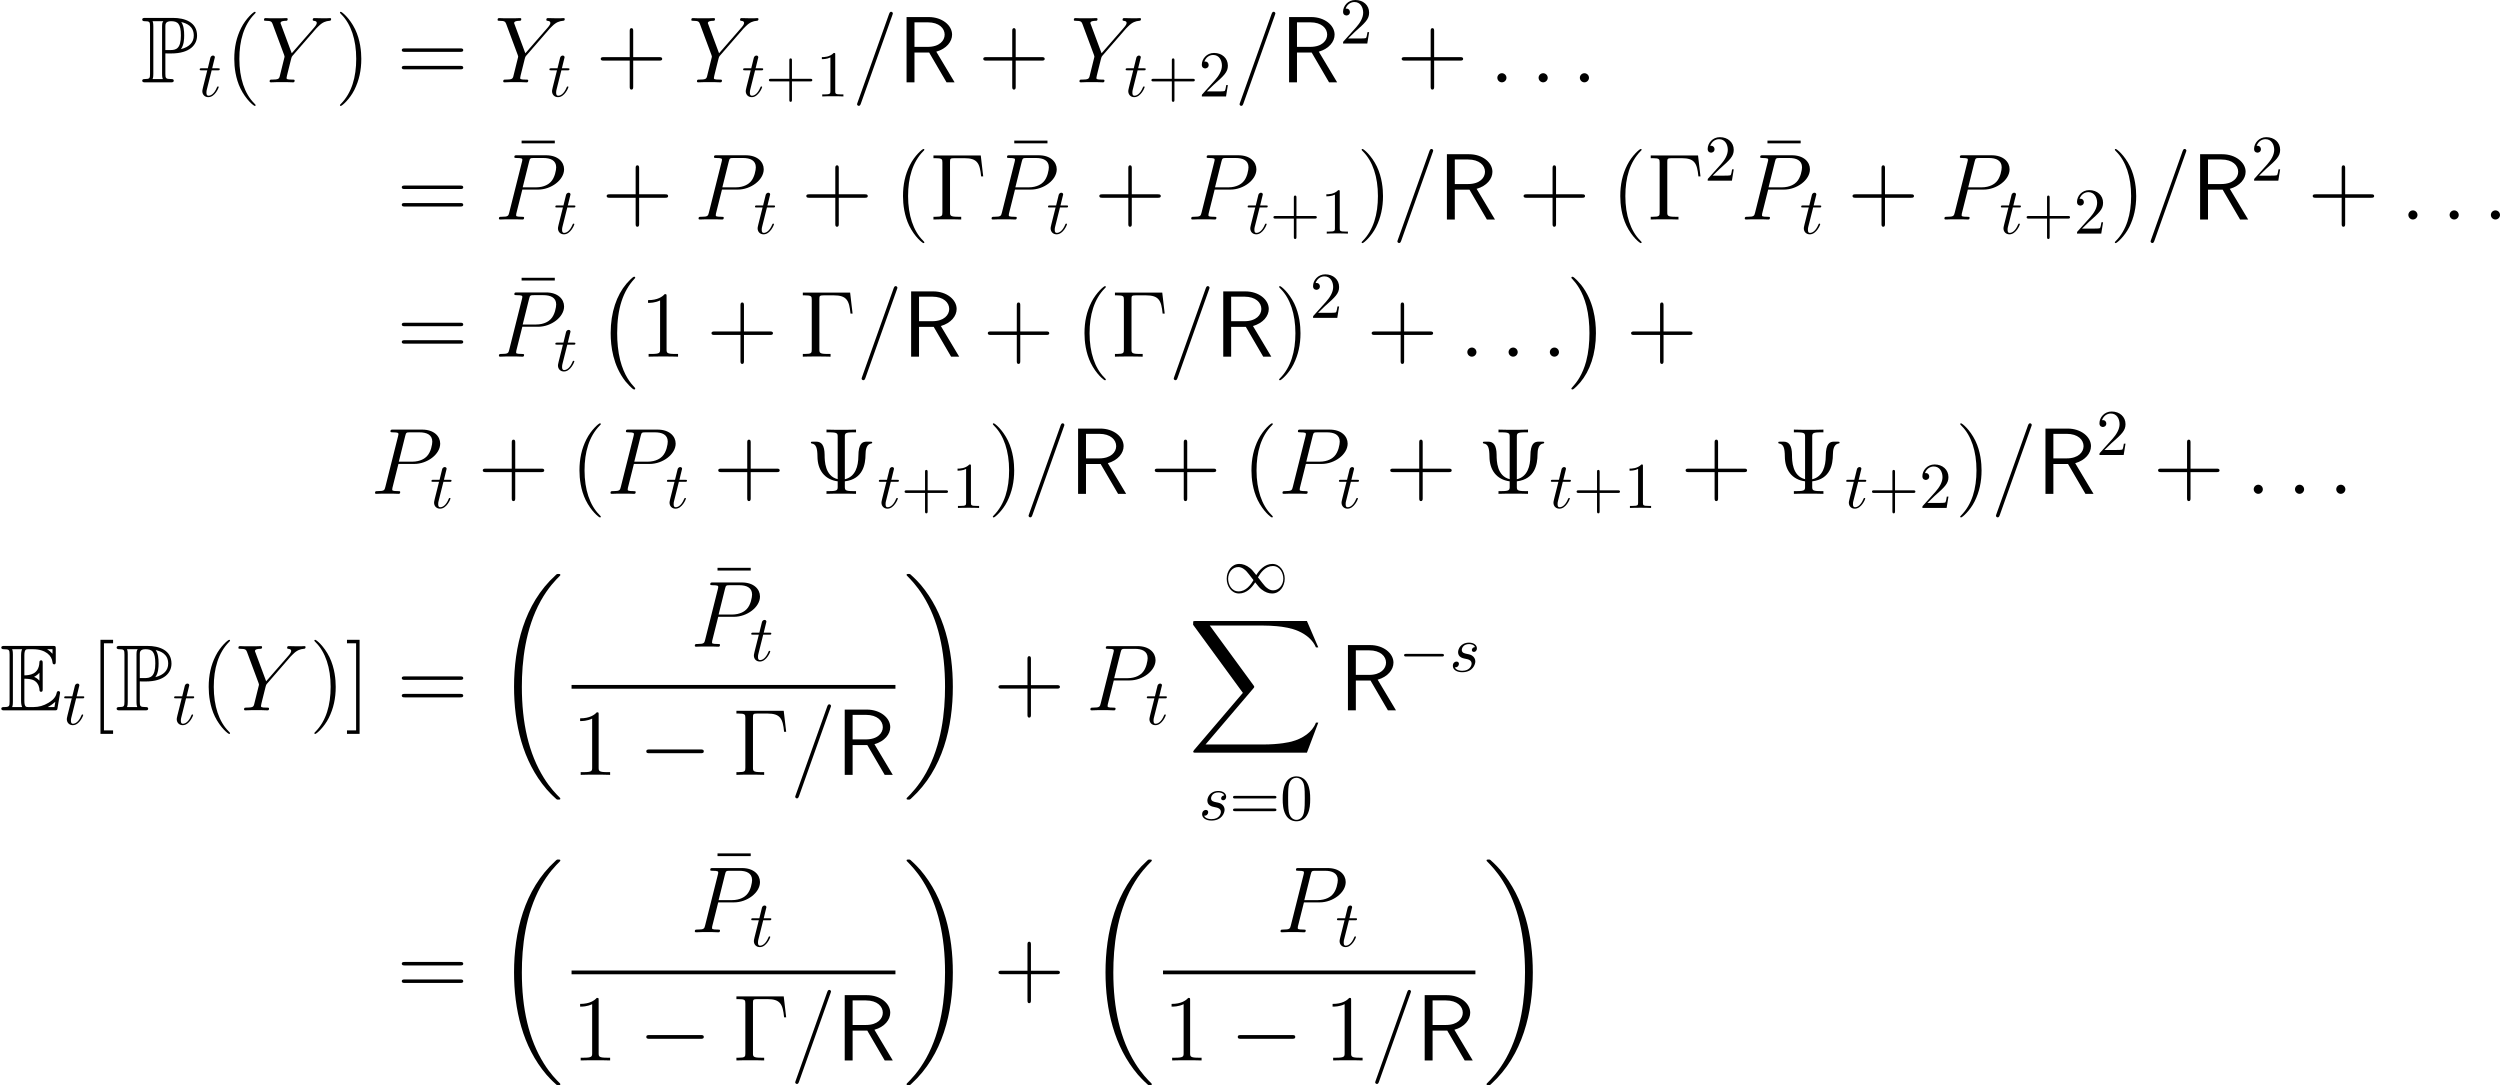 <?xml version='1.0' encoding='UTF-8'?>
<!-- This file was generated by dvisvgm 2.9.1 -->
<svg version='1.1' xmlns='http://www.w3.org/2000/svg' xmlns:xlink='http://www.w3.org/1999/xlink' width='381.309pt' height='165.516pt' viewBox='31.943 277.771 381.309 165.516'>
<defs>
<path id='g5-82' d='M5.839-4.677C7.403-5.122 8.249-6.212 8.249-7.274C8.249-8.708 6.714-9.956 4.691-9.956H1.306V0H2.511V-4.548H4.749L7.403 0H8.636L5.839-4.677ZM2.511-5.409V-9.153H4.533C6.269-9.153 7.116-8.235 7.116-7.274C7.116-6.384 6.341-5.409 4.533-5.409H2.511Z'/>
<use id='g16-0' xlink:href='#g8-0' transform='scale(.694)'/>
<use id='g16-49' xlink:href='#g8-49' transform='scale(.694)'/>
<path id='g19-43' d='M4.075-2.291H6.854C6.994-2.291 7.183-2.291 7.183-2.491S6.994-2.69 6.854-2.69H4.075V-5.479C4.075-5.619 4.075-5.808 3.875-5.808S3.676-5.619 3.676-5.479V-2.69H.887C.747-2.69 .558-2.69 .558-2.491S.747-2.291 .887-2.291H3.676V.498C3.676 .638 3.676 .827 3.875 .827S4.075 .638 4.075 .498V-2.291Z'/>
<path id='g19-48' d='M4.583-3.188C4.583-3.985 4.533-4.782 4.184-5.519C3.726-6.476 2.909-6.635 2.491-6.635C1.893-6.635 1.166-6.376 .757-5.45C.438-4.762 .389-3.985 .389-3.188C.389-2.441 .428-1.544 .837-.787C1.265 .02 1.993 .219 2.481 .219C3.019 .219 3.776 .01 4.214-.936C4.533-1.624 4.583-2.401 4.583-3.188ZM2.481 0C2.092 0 1.504-.249 1.325-1.205C1.215-1.803 1.215-2.72 1.215-3.308C1.215-3.945 1.215-4.603 1.295-5.141C1.484-6.326 2.232-6.416 2.481-6.416C2.809-6.416 3.467-6.237 3.656-5.25C3.756-4.692 3.756-3.935 3.756-3.308C3.756-2.56 3.756-1.883 3.646-1.245C3.497-.299 2.929 0 2.481 0Z'/>
<path id='g19-49' d='M2.929-6.376C2.929-6.615 2.929-6.635 2.7-6.635C2.082-5.998 1.205-5.998 .887-5.998V-5.689C1.086-5.689 1.674-5.689 2.192-5.948V-.787C2.192-.428 2.162-.309 1.265-.309H.946V0C1.295-.03 2.162-.03 2.56-.03S3.826-.03 4.174 0V-.309H3.856C2.959-.309 2.929-.418 2.929-.787V-6.376Z'/>
<path id='g19-50' d='M1.265-.767L2.321-1.793C3.875-3.168 4.473-3.706 4.473-4.702C4.473-5.838 3.577-6.635 2.361-6.635C1.235-6.635 .498-5.719 .498-4.832C.498-4.274 .996-4.274 1.026-4.274C1.196-4.274 1.544-4.394 1.544-4.802C1.544-5.061 1.365-5.32 1.016-5.32C.936-5.32 .917-5.32 .887-5.31C1.116-5.958 1.654-6.326 2.232-6.326C3.138-6.326 3.567-5.519 3.567-4.702C3.567-3.905 3.068-3.118 2.521-2.501L.608-.369C.498-.259 .498-.239 .498 0H4.194L4.473-1.733H4.224C4.174-1.435 4.105-.996 4.005-.847C3.935-.767 3.278-.767 3.059-.767H1.265Z'/>
<path id='g19-61' d='M6.844-3.258C6.994-3.258 7.183-3.258 7.183-3.457S6.994-3.656 6.854-3.656H.887C.747-3.656 .558-3.656 .558-3.457S.747-3.258 .897-3.258H6.844ZM6.854-1.325C6.994-1.325 7.183-1.325 7.183-1.524S6.994-1.724 6.844-1.724H.897C.747-1.724 .558-1.724 .558-1.524S.747-1.325 .887-1.325H6.854Z'/>
<path id='g10-0' d='M7.804-9.77H.588V-9.354H.875C1.908-9.354 1.951-9.21 1.951-8.679V-1.09C1.951-.56 1.908-.416 .875-.416H.588V0C.933-.029 2.209-.029 2.64-.029C3.142-.029 4.404-.029 4.82 0V-.416H4.39C3.142-.416 3.113-.588 3.113-1.105V-8.78C3.113-9.253 3.142-9.354 3.773-9.354H5.308C7.288-9.354 7.661-8.579 7.862-6.571H8.177L7.804-9.77Z'/>
<path id='g10-9' d='M5.968-8.694C5.968-9.21 5.997-9.382 7.245-9.382H7.675V-9.798C7.288-9.77 5.896-9.77 5.423-9.77S3.558-9.77 3.171-9.798V-9.382H3.601C4.849-9.382 4.878-9.21 4.878-8.694V-2.238C2.927-2.711 2.884-5.036 2.884-5.939C2.869-7.374 2.439-7.962 1.592-7.962H1.133C.904-7.962 .789-7.962 .789-7.819C.789-7.704 .875-7.69 .933-7.675C1.592-7.575 1.779-6.972 1.793-5.695C1.808-3.644 2.855-2.181 4.878-1.908V-1.105C4.878-.588 4.849-.416 3.601-.416H3.171V0C3.558-.029 4.949-.029 5.423-.029S7.288-.029 7.675 0V-.416H7.245C5.997-.416 5.968-.588 5.968-1.105V-1.908C8.766-2.252 9.11-4.519 9.124-6.025C9.124-6.685 9.268-7.575 9.971-7.675C10.057-7.69 10.143-7.704 10.143-7.819C10.143-7.962 10.028-7.962 9.798-7.962H9.325C8.651-7.962 8.048-7.718 8.034-5.753C8.02-4.218 7.589-2.611 5.968-2.224V-8.694Z'/>
<path id='g10-22' d='M6.04-7.991V-8.407H.976V-7.991H6.04Z'/>
<path id='g10-40' d='M4.663 3.486C4.663 3.443 4.663 3.414 4.419 3.171C2.984 1.722 2.181-.646 2.181-3.572C2.181-6.355 2.855-8.751 4.519-10.444C4.663-10.573 4.663-10.602 4.663-10.645C4.663-10.731 4.591-10.76 4.533-10.76C4.347-10.76 3.171-9.727 2.468-8.321C1.736-6.872 1.406-5.337 1.406-3.572C1.406-2.295 1.607-.588 2.353 .947C3.199 2.668 4.376 3.601 4.533 3.601C4.591 3.601 4.663 3.572 4.663 3.486Z'/>
<path id='g10-41' d='M4.046-3.572C4.046-4.663 3.902-6.441 3.099-8.106C2.252-9.827 1.076-10.76 .918-10.76C.861-10.76 .789-10.731 .789-10.645C.789-10.602 .789-10.573 1.033-10.329C2.468-8.88 3.271-6.513 3.271-3.587C3.271-.803 2.597 1.592 .933 3.285C.789 3.414 .789 3.443 .789 3.486C.789 3.572 .861 3.601 .918 3.601C1.105 3.601 2.281 2.568 2.984 1.162C3.716-.301 4.046-1.851 4.046-3.572Z'/>
<path id='g10-43' d='M5.724-3.314H9.684C9.885-3.314 10.143-3.314 10.143-3.572C10.143-3.845 9.899-3.845 9.684-3.845H5.724V-7.804C5.724-8.005 5.724-8.263 5.466-8.263C5.193-8.263 5.193-8.02 5.193-7.804V-3.845H1.234C1.033-3.845 .775-3.845 .775-3.587C.775-3.314 1.019-3.314 1.234-3.314H5.193V.646C5.193 .846 5.193 1.105 5.452 1.105C5.724 1.105 5.724 .861 5.724 .646V-3.314Z'/>
<path id='g10-49' d='M4.132-9.196C4.132-9.526 4.132-9.54 3.845-9.54C3.5-9.153 2.783-8.622 1.306-8.622V-8.206C1.635-8.206 2.353-8.206 3.142-8.579V-1.105C3.142-.588 3.099-.416 1.836-.416H1.392V0C1.779-.029 3.171-.029 3.644-.029S5.495-.029 5.882 0V-.416H5.437C4.175-.416 4.132-.588 4.132-1.105V-9.196Z'/>
<path id='g10-61' d='M9.684-4.648C9.885-4.648 10.143-4.648 10.143-4.906C10.143-5.179 9.899-5.179 9.684-5.179H1.234C1.033-5.179 .775-5.179 .775-4.921C.775-4.648 1.019-4.648 1.234-4.648H9.684ZM9.684-1.98C9.885-1.98 10.143-1.98 10.143-2.238C10.143-2.511 9.899-2.511 9.684-2.511H1.234C1.033-2.511 .775-2.511 .775-2.252C.775-1.98 1.019-1.98 1.234-1.98H9.684Z'/>
<path id='g10-91' d='M3.587 3.587V3.056H2.195V-10.229H3.587V-10.76H1.664V3.587H3.587Z'/>
<path id='g10-93' d='M2.224-10.76H.301V-10.229H1.693V3.056H.301V3.587H2.224V-10.76Z'/>
<path id='g8-0' d='M9.454-3.3C9.698-3.3 9.956-3.3 9.956-3.587S9.698-3.873 9.454-3.873H1.693C1.449-3.873 1.191-3.873 1.191-3.587S1.449-3.3 1.693-3.3H9.454Z'/>
<path id='g8-49' d='M7.288-3.888C6.513-4.863 6.341-5.079 5.896-5.437C5.093-6.083 4.29-6.341 3.558-6.341C1.879-6.341 .789-4.763 .789-3.084C.789-1.435 1.851 .158 3.5 .158S6.341-1.148 7.044-2.295C7.819-1.32 7.991-1.105 8.436-.746C9.239-.1 10.042 .158 10.774 .158C12.452 .158 13.543-1.42 13.543-3.099C13.543-4.749 12.481-6.341 10.831-6.341S7.991-5.036 7.288-3.888ZM7.661-3.4C8.249-4.433 9.311-5.882 10.932-5.882C12.452-5.882 13.227-4.39 13.227-3.099C13.227-1.693 12.266-.531 11.004-.531C10.171-.531 9.526-1.133 9.225-1.435C8.866-1.822 8.536-2.267 7.661-3.4ZM6.671-2.783C6.083-1.75 5.021-.301 3.4-.301C1.879-.301 1.105-1.793 1.105-3.084C1.105-4.49 2.066-5.652 3.328-5.652C4.16-5.652 4.806-5.05 5.107-4.749C5.466-4.361 5.796-3.917 6.671-2.783Z'/>
<path id='g9-58' d='M2.64-.689C2.64-1.105 2.295-1.392 1.951-1.392C1.535-1.392 1.248-1.047 1.248-.703C1.248-.287 1.592 0 1.937 0C2.353 0 2.64-.344 2.64-.689Z'/>
<path id='g9-61' d='M6.155-10.229C6.155-10.243 6.241-10.458 6.241-10.487C6.241-10.659 6.097-10.76 5.982-10.76C5.911-10.76 5.782-10.76 5.667-10.444L.861 3.056C.861 3.07 .775 3.285 .775 3.314C.775 3.486 .918 3.587 1.033 3.587C1.119 3.587 1.248 3.572 1.349 3.271L6.155-10.229Z'/>
<path id='g9-80' d='M4.246-4.562H6.657C8.636-4.562 10.616-6.025 10.616-7.661C10.616-8.78 9.669-9.798 7.862-9.798H3.429C3.156-9.798 3.027-9.798 3.027-9.526C3.027-9.382 3.156-9.382 3.371-9.382C4.246-9.382 4.246-9.268 4.246-9.11C4.246-9.081 4.246-8.995 4.189-8.78L2.252-1.062C2.123-.56 2.095-.416 1.09-.416C.818-.416 .674-.416 .674-.158C.674 0 .803 0 .889 0C1.162 0 1.449-.029 1.722-.029H3.4C3.673-.029 3.974 0 4.246 0C4.361 0 4.519 0 4.519-.273C4.519-.416 4.39-.416 4.175-.416C3.314-.416 3.3-.516 3.3-.66C3.3-.732 3.314-.832 3.328-.904L4.246-4.562ZM5.279-8.823C5.409-9.354 5.466-9.382 6.025-9.382H7.446C8.522-9.382 9.411-9.038 9.411-7.962C9.411-7.589 9.225-6.37 8.565-5.71C8.321-5.452 7.632-4.906 6.327-4.906H4.304L5.279-8.823Z'/>
<path id='g9-89' d='M8.436-8.206L8.766-8.536C9.397-9.182 9.928-9.339 10.43-9.382C10.587-9.397 10.717-9.411 10.717-9.655C10.717-9.798 10.573-9.798 10.544-9.798C10.372-9.798 10.186-9.77 10.014-9.77H9.425C9.009-9.77 8.565-9.798 8.163-9.798C8.063-9.798 7.905-9.798 7.905-9.526C7.905-9.397 8.048-9.382 8.091-9.382C8.522-9.354 8.522-9.139 8.522-9.052C8.522-8.895 8.407-8.679 8.12-8.349L4.706-4.433L3.084-8.794C2.998-8.995 2.998-9.024 2.998-9.052C2.998-9.354 3.587-9.382 3.759-9.382S4.089-9.382 4.089-9.641C4.089-9.798 3.96-9.798 3.873-9.798C3.63-9.798 3.343-9.77 3.099-9.77H1.506C1.248-9.77 .976-9.798 .732-9.798C.631-9.798 .473-9.798 .473-9.526C.473-9.382 .603-9.382 .818-9.382C1.521-9.382 1.65-9.253 1.779-8.923L3.558-4.146C3.572-4.103 3.615-3.945 3.615-3.902S2.912-1.033 2.869-.889C2.754-.502 2.611-.43 1.693-.416C1.449-.416 1.334-.416 1.334-.143C1.334 0 1.492 0 1.535 0C1.793 0 2.095-.029 2.367-.029H4.06C4.318-.029 4.619 0 4.878 0C4.978 0 5.15 0 5.15-.258C5.15-.416 5.05-.416 4.806-.416C3.917-.416 3.917-.516 3.917-.674C3.917-.775 4.031-1.234 4.103-1.521L4.619-3.587C4.706-3.888 4.706-3.917 4.835-4.06L8.436-8.206Z'/>
<path id='g7-0' d='M5.925 16.484C5.925 16.426 5.896 16.398 5.868 16.355C5.208 15.652 4.232 14.49 3.63 12.151C3.3 10.846 3.171 9.368 3.171 8.034C3.171 4.261 4.074 1.621 5.796-.244C5.925-.373 5.925-.402 5.925-.43C5.925-.574 5.81-.574 5.753-.574C5.538-.574 4.763 .287 4.576 .502C3.113 2.238 2.181 4.82 2.181 8.02C2.181 10.057 2.539 12.94 4.419 15.365C4.562 15.537 5.495 16.627 5.753 16.627C5.81 16.627 5.925 16.627 5.925 16.484Z'/>
<path id='g7-1' d='M4.376 8.034C4.376 5.997 4.017 3.113 2.138 .689C1.994 .516 1.062-.574 .803-.574C.732-.574 .631-.545 .631-.43C.631-.373 .66-.33 .717-.287C1.406 .459 2.338 1.621 2.927 3.902C3.257 5.208 3.386 6.685 3.386 8.02C3.386 9.468 3.257 10.932 2.884 12.338C2.338 14.346 1.492 15.494 .76 16.297C.631 16.426 .631 16.455 .631 16.484C.631 16.599 .732 16.627 .803 16.627C1.019 16.627 1.808 15.752 1.98 15.551C3.443 13.815 4.376 11.233 4.376 8.034Z'/>
<path id='g7-18' d='M10.042 33.699C10.042 33.642 10.014 33.613 9.985 33.57C9.454 33.039 8.493 32.078 7.532 30.529C5.222 26.827 4.175 22.165 4.175 16.642C4.175 12.782 4.691 7.804 7.058 3.529C8.192 1.492 9.368 .316 9.999-.316C10.042-.359 10.042-.387 10.042-.43C10.042-.574 9.942-.574 9.741-.574S9.512-.574 9.296-.359C4.49 4.017 2.984 10.587 2.984 16.627C2.984 22.265 4.275 27.946 7.919 32.236C8.206 32.566 8.751 33.154 9.339 33.671C9.512 33.843 9.54 33.843 9.741 33.843S10.042 33.843 10.042 33.699Z'/>
<path id='g7-19' d='M7.56 16.642C7.56 11.004 6.269 5.322 2.625 1.033C2.338 .703 1.793 .115 1.205-.402C1.033-.574 1.004-.574 .803-.574C.631-.574 .502-.574 .502-.43C.502-.373 .56-.316 .588-.287C1.09 .23 2.052 1.191 3.013 2.74C5.322 6.441 6.37 11.104 6.37 16.627C6.37 20.486 5.853 25.464 3.486 29.74C2.353 31.777 1.162 32.968 .56 33.57C.531 33.613 .502 33.656 .502 33.699C.502 33.843 .631 33.843 .803 33.843C1.004 33.843 1.033 33.843 1.248 33.627C6.054 29.252 7.56 22.681 7.56 16.642Z'/>
<path id='g7-88' d='M18.162 20.085L19.898 15.494H19.54C18.98 16.986 17.459 17.961 15.81 18.392C15.508 18.464 14.102 18.837 11.348 18.837H2.697L9.999 10.272C10.1 10.157 10.128 10.114 10.128 10.042C10.128 10.014 10.128 9.971 10.028 9.827L3.343 .689H11.204C13.127 .689 14.432 .889 14.561 .918C15.336 1.033 16.584 1.277 17.718 1.994C18.076 2.224 19.052 2.869 19.54 4.031H19.898L18.162 0H1.205C.875 0 .861 .014 .818 .1C.803 .143 .803 .416 .803 .574L8.393 10.96L.961 19.669C.818 19.841 .818 19.913 .818 19.927C.818 20.085 .947 20.085 1.205 20.085H18.162Z'/>
<path id='g17-115' d='M3.895-3.726C3.616-3.716 3.417-3.497 3.417-3.278C3.417-3.138 3.507-2.989 3.726-2.989S4.184-3.158 4.184-3.547C4.184-3.995 3.756-4.403 2.999-4.403C1.684-4.403 1.315-3.387 1.315-2.949C1.315-2.172 2.052-2.022 2.341-1.963C2.859-1.863 3.377-1.753 3.377-1.205C3.377-.946 3.148-.11 1.953-.11C1.813-.11 1.046-.11 .817-.638C1.196-.588 1.445-.887 1.445-1.166C1.445-1.395 1.285-1.514 1.076-1.514C.817-1.514 .518-1.305 .518-.857C.518-.289 1.086 .11 1.943 .11C3.557 .11 3.945-1.096 3.945-1.544C3.945-1.903 3.756-2.152 3.636-2.271C3.367-2.55 3.078-2.6 2.64-2.69C2.281-2.77 1.883-2.839 1.883-3.288C1.883-3.577 2.122-4.184 2.999-4.184C3.248-4.184 3.746-4.115 3.895-3.726Z'/>
<path id='g17-116' d='M2.052-3.985H2.989C3.188-3.985 3.288-3.985 3.288-4.184C3.288-4.294 3.188-4.294 3.009-4.294H2.132C2.491-5.709 2.54-5.908 2.54-5.968C2.54-6.137 2.421-6.237 2.252-6.237C2.222-6.237 1.943-6.227 1.853-5.878L1.465-4.294H.528C.329-4.294 .229-4.294 .229-4.105C.229-3.985 .309-3.985 .508-3.985H1.385C.667-1.156 .628-.986 .628-.807C.628-.269 1.006 .11 1.544 .11C2.56 .11 3.128-1.345 3.128-1.425C3.128-1.524 3.049-1.524 3.009-1.524C2.919-1.524 2.909-1.494 2.859-1.385C2.431-.349 1.903-.11 1.564-.11C1.355-.11 1.255-.239 1.255-.568C1.255-.807 1.275-.877 1.315-1.046L2.052-3.985Z'/>
<path id='g6-69' d='M3.716-4.82C4.074-4.82 4.763-4.82 5.265-4.519C5.954-4.074 6.011-3.3 6.011-3.214C6.025-3.013 6.025-2.826 6.269-2.826S6.513-3.027 6.513-3.285V-7.173C6.513-7.403 6.513-7.632 6.269-7.632S6.011-7.417 6.011-7.302C5.925-5.452 4.462-5.351 3.716-5.337V-8.364C3.716-9.325 3.988-9.325 4.333-9.325H5.021C6.958-9.325 7.919-8.335 8.005-7.345C8.02-7.23 8.034-7.015 8.263-7.015C8.507-7.015 8.507-7.245 8.507-7.489V-9.354C8.507-9.798 8.479-9.827 8.034-9.827H.689C.43-9.827 .201-9.827 .201-9.569C.201-9.325 .473-9.325 .588-9.325C1.406-9.325 1.463-9.21 1.463-8.507V-1.32C1.463-.646 1.42-.502 .66-.502C.445-.502 .201-.502 .201-.258C.201 0 .43 0 .689 0H8.292C8.565 0 8.708 0 8.751-.201C8.766-.215 9.167-2.611 9.167-2.683C9.167-2.841 9.038-2.941 8.923-2.941C8.722-2.941 8.665-2.754 8.665-2.74C8.579-2.367 8.436-1.765 7.388-1.148C6.642-.703 5.911-.502 5.122-.502H4.333C3.988-.502 3.716-.502 3.716-1.463V-4.82ZM8.005-9.325V-8.636C7.761-8.909 7.489-9.139 7.187-9.325H8.005ZM5.208-5.122C5.437-5.222 5.753-5.437 6.011-5.738V-4.533C5.667-4.921 5.222-5.107 5.208-5.107V-5.122ZM1.965-8.536C1.965-8.708 1.965-9.067 1.851-9.325H3.371C3.214-8.995 3.214-8.522 3.214-8.393V-1.435C3.214-.918 3.314-.631 3.371-.502H1.851C1.965-.76 1.965-1.119 1.965-1.291V-8.536ZM7.302-.502V-.516C7.761-.746 8.149-1.047 8.436-1.306C8.421-1.248 8.321-.617 8.306-.502H7.302Z'/>
<path id='g6-80' d='M3.759-4.419C3.816-4.419 4.117-4.419 4.146-4.404H4.634C7.546-4.404 8.593-5.767 8.593-7.13C8.593-9.167 6.757-9.827 4.906-9.827H.717C.459-9.827 .23-9.827 .23-9.569C.23-9.325 .502-9.325 .617-9.325C1.363-9.325 1.42-9.21 1.42-8.507V-1.32C1.42-.617 1.363-.502 .631-.502C.488-.502 .23-.502 .23-.258C.23 0 .459 0 .717 0H4.562C4.82 0 5.036 0 5.036-.258C5.036-.502 4.792-.502 4.634-.502C3.816-.502 3.759-.617 3.759-1.32V-4.419ZM6.126-5.064C6.585-5.667 6.628-6.571 6.628-7.144C6.628-7.905 6.556-8.665 6.183-9.196C6.972-9.009 8.091-8.579 8.091-7.13C8.091-6.126 7.446-5.394 6.126-5.064ZM3.759-8.55C3.759-8.837 3.759-9.325 4.619-9.325C5.652-9.325 6.126-8.938 6.126-7.144C6.126-5.093 5.365-4.921 4.476-4.921H3.759V-8.55ZM1.808-.502C1.922-.76 1.922-1.105 1.922-1.291V-8.536C1.922-8.722 1.922-9.067 1.808-9.325H3.443C3.257-9.095 3.257-8.809 3.257-8.593V-1.291C3.257-1.148 3.257-.76 3.371-.502H1.808Z'/>
</defs>
<g id='page1'>
<use x='53.407' y='290.329' xlink:href='#g6-80'/>
<use x='62.174' y='292.481' xlink:href='#g17-116'/>
<use x='66.27' y='290.329' xlink:href='#g10-40'/>
<use x='71.733' y='290.329' xlink:href='#g9-89'/>
<use x='83.004' y='290.329' xlink:href='#g10-41'/>
<use x='92.452' y='290.329' xlink:href='#g10-61'/>
<use x='107.363' y='290.329' xlink:href='#g9-89'/>
<use x='115.513' y='292.481' xlink:href='#g17-116'/>
<use x='122.797' y='290.329' xlink:href='#g10-43'/>
<use x='136.91' y='290.329' xlink:href='#g9-89'/>
<use x='145.06' y='292.481' xlink:href='#g17-116'/>
<use x='148.658' y='292.481' xlink:href='#g19-43'/>
<use x='156.407' y='292.481' xlink:href='#g19-49'/>
<use x='161.886' y='290.329' xlink:href='#g9-61'/>
<use x='168.91' y='290.329' xlink:href='#g5-82'/>
<use x='181.139' y='290.329' xlink:href='#g10-43'/>
<use x='195.252' y='290.329' xlink:href='#g9-89'/>
<use x='203.403' y='292.481' xlink:href='#g17-116'/>
<use x='207' y='292.481' xlink:href='#g19-43'/>
<use x='214.749' y='292.481' xlink:href='#g19-50'/>
<use x='220.228' y='290.329' xlink:href='#g9-61'/>
<use x='227.252' y='290.329' xlink:href='#g5-82'/>
<use x='236.293' y='284.406' xlink:href='#g19-50'/>
<use x='244.96' y='290.329' xlink:href='#g10-43'/>
<use x='259.074' y='290.329' xlink:href='#g9-58'/>
<use x='265.367' y='290.329' xlink:href='#g9-58'/>
<use x='271.66' y='290.329' xlink:href='#g9-58'/>
<use x='92.452' y='311.251' xlink:href='#g10-61'/>
<use x='110.524' y='307.624' xlink:href='#g10-22'/>
<use x='107.363' y='311.251' xlink:href='#g9-80'/>
<use x='116.417' y='313.403' xlink:href='#g17-116'/>
<use x='123.701' y='311.251' xlink:href='#g10-43'/>
<use x='137.814' y='311.251' xlink:href='#g9-80'/>
<use x='146.869' y='313.403' xlink:href='#g17-116'/>
<use x='154.152' y='311.251' xlink:href='#g10-43'/>
<use x='168.266' y='311.251' xlink:href='#g10-40'/>
<use x='173.729' y='311.251' xlink:href='#g10-0'/>
<use x='185.667' y='307.624' xlink:href='#g10-22'/>
<use x='182.506' y='311.251' xlink:href='#g9-80'/>
<use x='191.56' y='313.403' xlink:href='#g17-116'/>
<use x='198.844' y='311.251' xlink:href='#g10-43'/>
<use x='212.957' y='311.251' xlink:href='#g9-80'/>
<use x='222.012' y='313.403' xlink:href='#g17-116'/>
<use x='225.609' y='313.403' xlink:href='#g19-43'/>
<use x='233.358' y='313.403' xlink:href='#g19-49'/>
<use x='238.838' y='311.251' xlink:href='#g10-41'/>
<use x='244.3' y='311.251' xlink:href='#g9-61'/>
<use x='251.324' y='311.251' xlink:href='#g5-82'/>
<use x='263.553' y='311.251' xlink:href='#g10-43'/>
<use x='277.667' y='311.251' xlink:href='#g10-40'/>
<use x='283.129' y='311.251' xlink:href='#g10-0'/>
<use x='291.906' y='305.327' xlink:href='#g19-50'/>
<use x='300.547' y='307.624' xlink:href='#g10-22'/>
<use x='297.386' y='311.251' xlink:href='#g9-80'/>
<use x='306.44' y='313.403' xlink:href='#g17-116'/>
<use x='313.724' y='311.251' xlink:href='#g10-43'/>
<use x='327.837' y='311.251' xlink:href='#g9-80'/>
<use x='336.892' y='313.403' xlink:href='#g17-116'/>
<use x='340.489' y='313.403' xlink:href='#g19-43'/>
<use x='348.238' y='313.403' xlink:href='#g19-50'/>
<use x='353.718' y='311.251' xlink:href='#g10-41'/>
<use x='359.18' y='311.251' xlink:href='#g9-61'/>
<use x='366.204' y='311.251' xlink:href='#g5-82'/>
<use x='375.245' y='305.327' xlink:href='#g19-50'/>
<use x='383.912' y='311.251' xlink:href='#g10-43'/>
<use x='398.026' y='311.251' xlink:href='#g9-58'/>
<use x='404.319' y='311.251' xlink:href='#g9-58'/>
<use x='410.612' y='311.251' xlink:href='#g9-58'/>
<use x='92.452' y='332.172' xlink:href='#g10-61'/>
<use x='110.524' y='328.546' xlink:href='#g10-22'/>
<use x='107.363' y='332.172' xlink:href='#g9-80'/>
<use x='116.417' y='334.324' xlink:href='#g17-116'/>
<use x='122.904' y='320.552' xlink:href='#g7-0'/>
<use x='129.479' y='332.172' xlink:href='#g10-49'/>
<use x='139.691' y='332.172' xlink:href='#g10-43'/>
<use x='153.804' y='332.172' xlink:href='#g10-0'/>
<use x='162.581' y='332.172' xlink:href='#g9-61'/>
<use x='169.605' y='332.172' xlink:href='#g5-82'/>
<use x='181.834' y='332.172' xlink:href='#g10-43'/>
<use x='195.947' y='332.172' xlink:href='#g10-40'/>
<use x='201.41' y='332.172' xlink:href='#g10-0'/>
<use x='210.187' y='332.172' xlink:href='#g9-61'/>
<use x='217.211' y='332.172' xlink:href='#g5-82'/>
<use x='226.252' y='332.172' xlink:href='#g10-41'/>
<use x='231.715' y='326.249' xlink:href='#g19-50'/>
<use x='240.382' y='332.172' xlink:href='#g10-43'/>
<use x='254.496' y='332.172' xlink:href='#g9-58'/>
<use x='260.789' y='332.172' xlink:href='#g9-58'/>
<use x='267.082' y='332.172' xlink:href='#g9-58'/>
<use x='270.984' y='320.552' xlink:href='#g7-1'/>
<use x='279.95' y='332.172' xlink:href='#g10-43'/>
<use x='88.467' y='353.094' xlink:href='#g9-80'/>
<use x='97.522' y='355.246' xlink:href='#g17-116'/>
<use x='104.805' y='353.094' xlink:href='#g10-43'/>
<use x='118.919' y='353.094' xlink:href='#g10-40'/>
<use x='124.382' y='353.094' xlink:href='#g9-80'/>
<use x='133.436' y='355.246' xlink:href='#g17-116'/>
<use x='140.72' y='353.094' xlink:href='#g10-43'/>
<use x='154.833' y='353.094' xlink:href='#g10-9'/>
<use x='165.759' y='355.246' xlink:href='#g17-116'/>
<use x='169.356' y='355.246' xlink:href='#g19-43'/>
<use x='177.105' y='355.246' xlink:href='#g19-49'/>
<use x='182.585' y='353.094' xlink:href='#g10-41'/>
<use x='188.047' y='353.094' xlink:href='#g9-61'/>
<use x='195.071' y='353.094' xlink:href='#g5-82'/>
<use x='207.3' y='353.094' xlink:href='#g10-43'/>
<use x='221.414' y='353.094' xlink:href='#g10-40'/>
<use x='226.876' y='353.094' xlink:href='#g9-80'/>
<use x='235.931' y='355.246' xlink:href='#g17-116'/>
<use x='243.214' y='353.094' xlink:href='#g10-43'/>
<use x='257.328' y='353.094' xlink:href='#g10-9'/>
<use x='268.254' y='355.246' xlink:href='#g17-116'/>
<use x='271.851' y='355.246' xlink:href='#g19-43'/>
<use x='279.6' y='355.246' xlink:href='#g19-49'/>
<use x='288.267' y='353.094' xlink:href='#g10-43'/>
<use x='302.381' y='353.094' xlink:href='#g10-9'/>
<use x='313.307' y='355.246' xlink:href='#g17-116'/>
<use x='316.904' y='355.246' xlink:href='#g19-43'/>
<use x='324.653' y='355.246' xlink:href='#g19-50'/>
<use x='330.132' y='353.094' xlink:href='#g10-41'/>
<use x='335.595' y='353.094' xlink:href='#g9-61'/>
<use x='342.619' y='353.094' xlink:href='#g5-82'/>
<use x='351.66' y='347.17' xlink:href='#g19-50'/>
<use x='360.327' y='353.094' xlink:href='#g10-43'/>
<use x='374.441' y='353.094' xlink:href='#g9-58'/>
<use x='380.734' y='353.094' xlink:href='#g9-58'/>
<use x='387.027' y='353.094' xlink:href='#g9-58'/>
<use x='31.943' y='386.116' xlink:href='#g6-69'/>
<use x='41.507' y='388.268' xlink:href='#g17-116'/>
<use x='45.603' y='386.116' xlink:href='#g10-91'/>
<use x='49.505' y='386.116' xlink:href='#g6-80'/>
<use x='58.272' y='388.268' xlink:href='#g17-116'/>
<use x='62.368' y='386.116' xlink:href='#g10-40'/>
<use x='67.831' y='386.116' xlink:href='#g9-89'/>
<use x='79.102' y='386.116' xlink:href='#g10-41'/>
<use x='84.565' y='386.116' xlink:href='#g10-93'/>
<use x='92.452' y='386.116' xlink:href='#g10-61'/>
<use x='107.363' y='365.887' xlink:href='#g7-18'/>
<use x='140.405' y='372.784' xlink:href='#g10-22'/>
<use x='137.243' y='376.41' xlink:href='#g9-80'/>
<use x='146.298' y='378.562' xlink:href='#g17-116'/>
<rect x='119.119' y='382.242' height='.574' width='49.399'/>
<use x='119.119' y='395.956' xlink:href='#g10-49'/>
<use x='129.33' y='395.956' xlink:href='#g8-0'/>
<use x='143.676' y='395.956' xlink:href='#g10-0'/>
<use x='152.453' y='395.956' xlink:href='#g9-61'/>
<use x='159.477' y='395.956' xlink:href='#g5-82'/>
<use x='169.714' y='365.887' xlink:href='#g7-19'/>
<use x='183.462' y='386.116' xlink:href='#g10-43'/>
<use x='197.576' y='386.116' xlink:href='#g9-80'/>
<use x='206.63' y='388.268' xlink:href='#g17-116'/>
<use x='218.496' y='368.183' xlink:href='#g16-49'/>
<use x='213.117' y='372.487' xlink:href='#g7-88'/>
<use x='214.778' y='402.818' xlink:href='#g17-115'/>
<use x='219.448' y='402.818' xlink:href='#g19-61'/>
<use x='227.196' y='402.818' xlink:href='#g19-48'/>
<use x='236.23' y='386.116' xlink:href='#g5-82'/>
<use x='245.271' y='380.192' xlink:href='#g16-0'/>
<use x='253.02' y='380.192' xlink:href='#g17-115'/>
<use x='92.452' y='429.672' xlink:href='#g10-61'/>
<use x='107.363' y='409.443' xlink:href='#g7-18'/>
<use x='140.405' y='416.34' xlink:href='#g10-22'/>
<use x='137.243' y='419.967' xlink:href='#g9-80'/>
<use x='146.298' y='422.118' xlink:href='#g17-116'/>
<rect x='119.119' y='425.798' height='.574' width='49.399'/>
<use x='119.119' y='439.513' xlink:href='#g10-49'/>
<use x='129.33' y='439.513' xlink:href='#g8-0'/>
<use x='143.676' y='439.513' xlink:href='#g10-0'/>
<use x='152.453' y='439.513' xlink:href='#g9-61'/>
<use x='159.477' y='439.513' xlink:href='#g5-82'/>
<use x='169.714' y='409.443' xlink:href='#g7-19'/>
<use x='183.462' y='429.672' xlink:href='#g10-43'/>
<use x='197.576' y='409.443' xlink:href='#g7-18'/>
<use x='226.579' y='419.967' xlink:href='#g9-80'/>
<use x='235.634' y='422.118' xlink:href='#g17-116'/>
<rect x='209.331' y='425.798' height='.574' width='47.646'/>
<use x='209.331' y='439.513' xlink:href='#g10-49'/>
<use x='219.543' y='439.513' xlink:href='#g8-0'/>
<use x='233.889' y='439.513' xlink:href='#g10-49'/>
<use x='240.913' y='439.513' xlink:href='#g9-61'/>
<use x='247.936' y='439.513' xlink:href='#g5-82'/>
<use x='258.173' y='409.443' xlink:href='#g7-19'/>
</g>
</svg>
